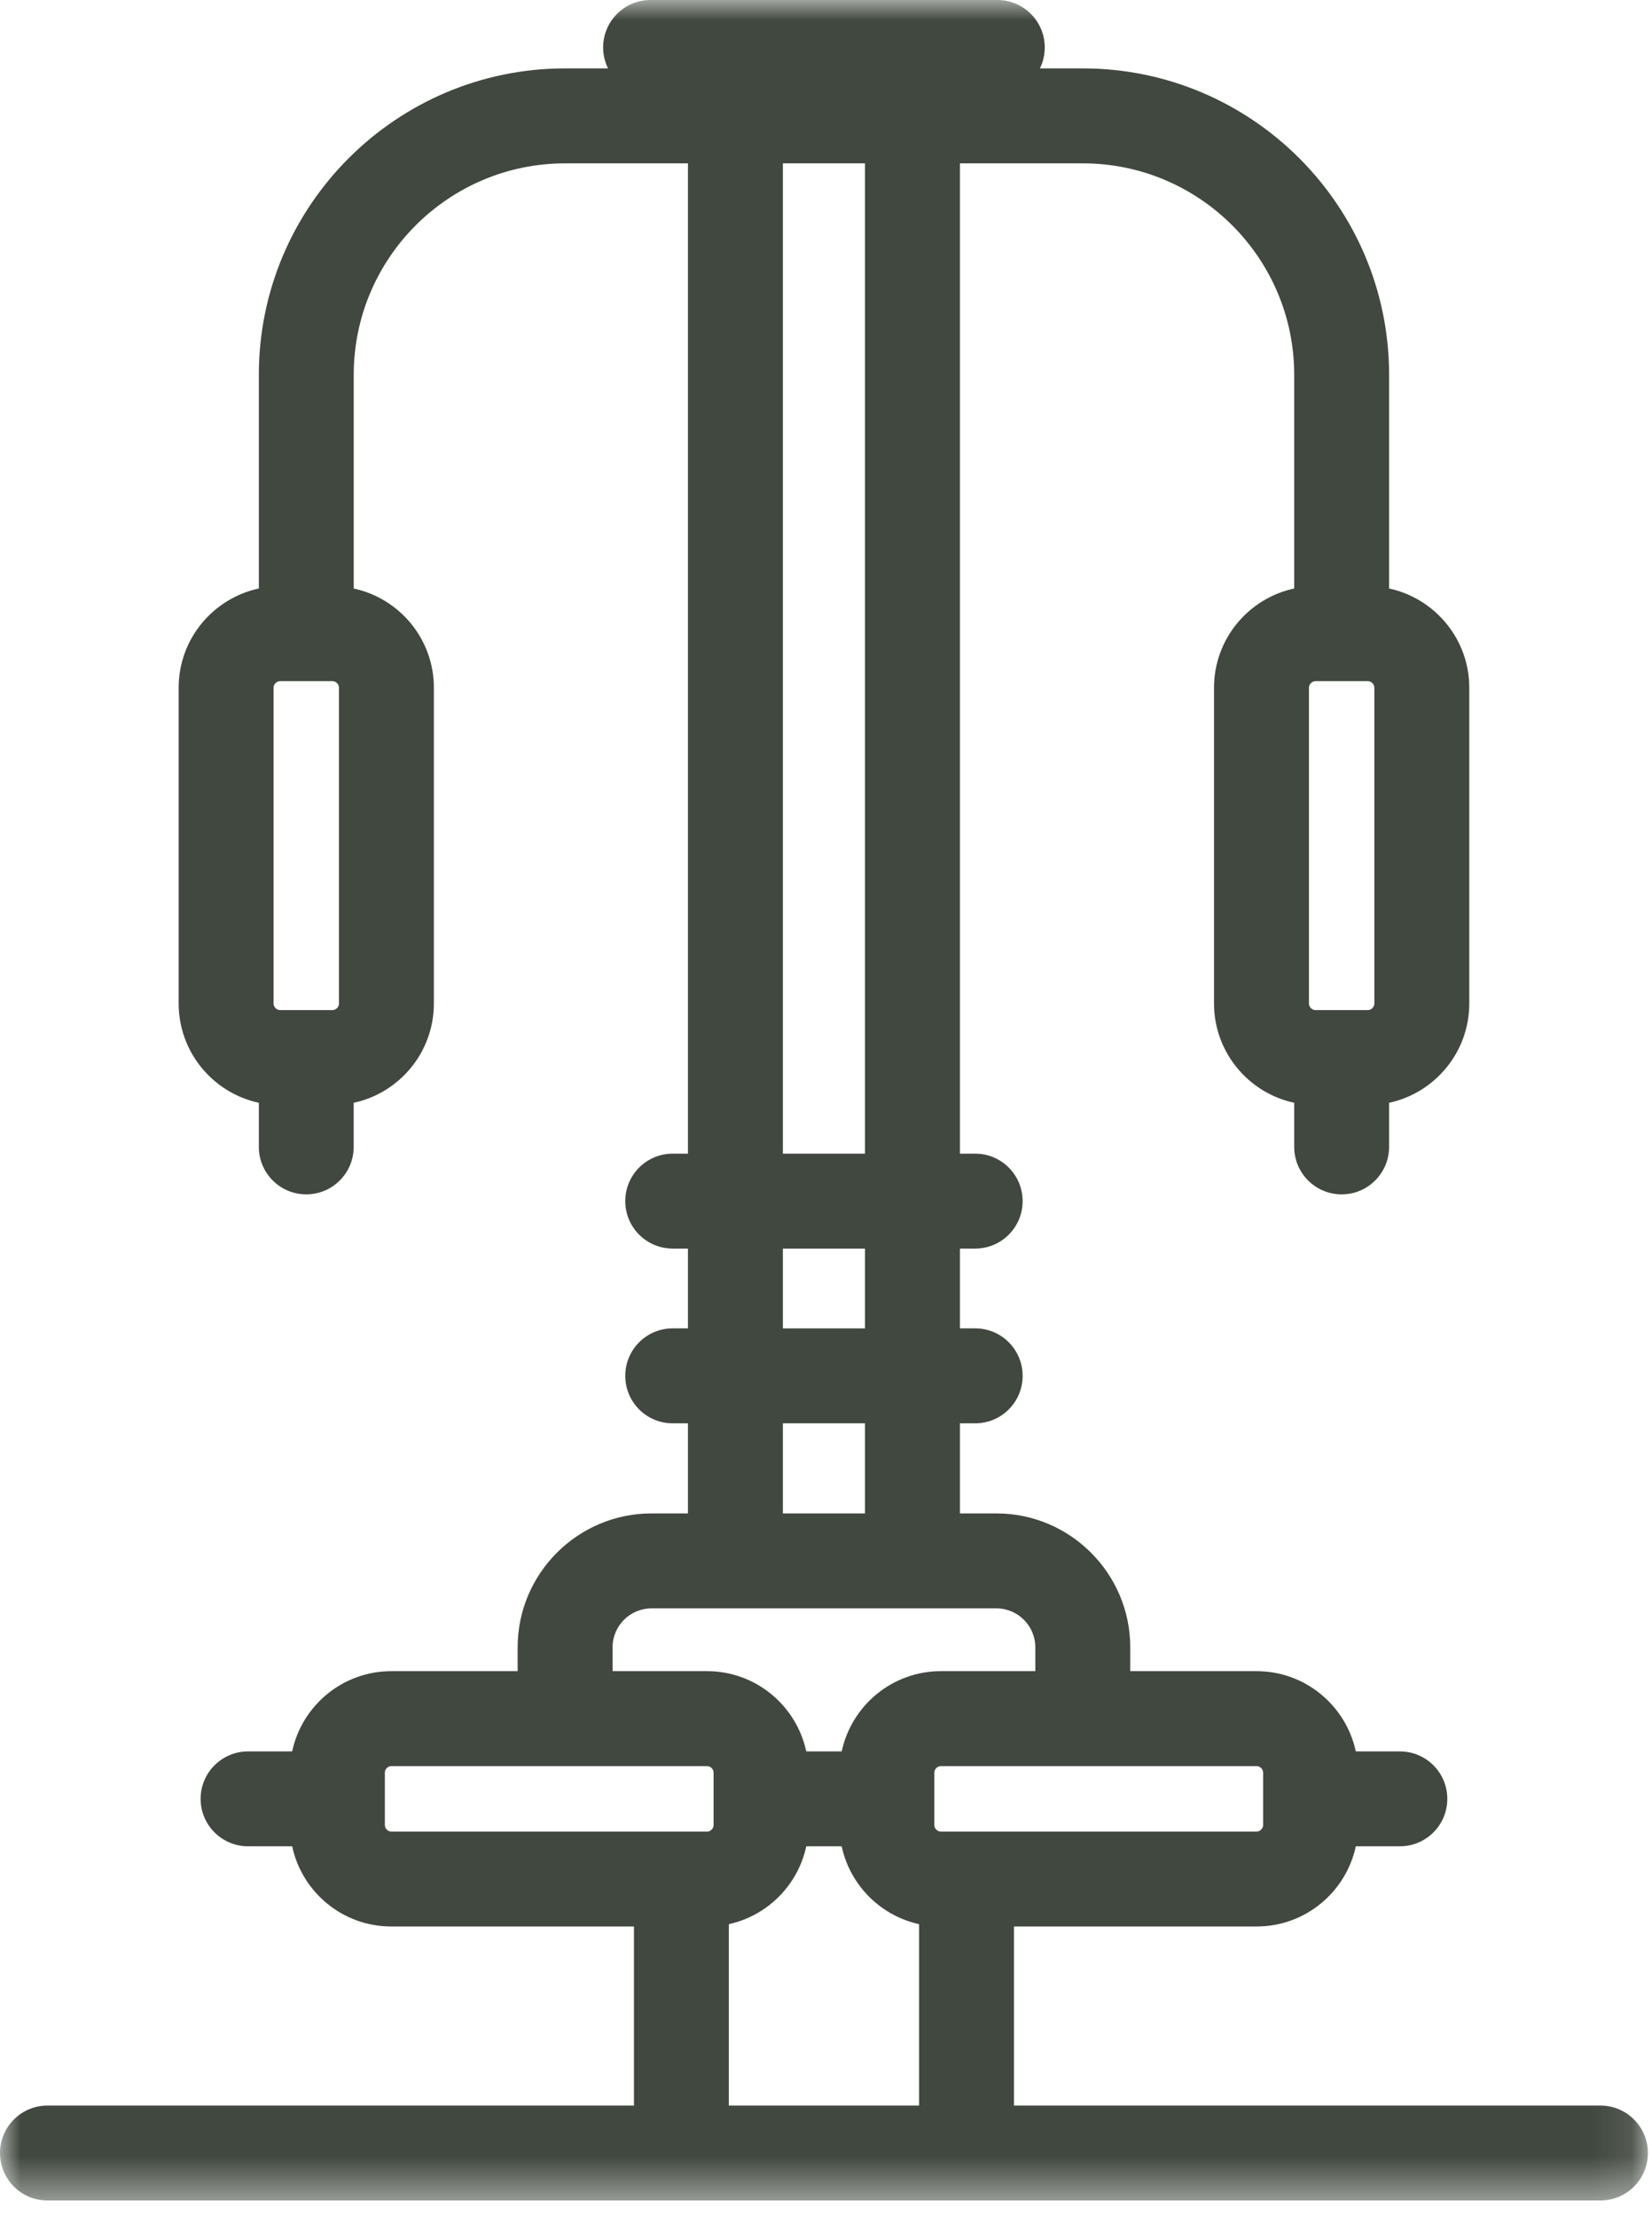 <?xml version="1.0" encoding="UTF-8" standalone="no"?>
<svg width="41px" height="55px" viewBox="0 0 41 55" version="1.1" xmlns="http://www.w3.org/2000/svg" xmlns:xlink="http://www.w3.org/1999/xlink">
    <!-- Generator: Sketch 49.3 (51167) - http://www.bohemiancoding.com/sketch -->
    <title>Group 3</title>
    <desc>Created with Sketch.</desc>
    <defs>
        <polygon id="path-1" points="0 0.001 40.898 0.001 40.898 54.596 0 54.596"></polygon>
    </defs>
    <g id="Symbols" stroke="none" stroke-width="1" fill="none" fill-rule="evenodd">
        <g id="Icono-/-Ejercicio-urbano" transform="translate(-18, -12)">
            <g id="Group-3" transform="translate(18, 12)">
                <mask id="mask-2" fill="white">
                    <use xlink:href="#path-1"></use>
                </mask>
                <g id="Clip-2"></g>
                <path d="M23.35,45.443 C23.264,45.443 23.188,45.368 23.188,45.281 L23.188,43.981 C23.188,43.895 23.264,43.819 23.35,43.819 L31.187,43.819 C31.273,43.819 31.349,43.894 31.349,43.981 L31.349,45.281 C31.349,45.367 31.273,45.443 31.187,45.443 L23.35,45.443 Z M22.81,52.241 L18.088,52.241 L18.088,47.74 C19.048,47.53 19.805,46.77 20.01,45.808 L20.889,45.808 C21.095,46.77 21.851,47.53 22.81,47.74 L22.81,52.241 Z M17.71,45.281 C17.71,45.367 17.636,45.443 17.55,45.443 L9.712,45.443 C9.625,45.443 9.551,45.368 9.551,45.281 L9.551,43.981 C9.551,43.895 9.625,43.819 9.712,43.819 L17.55,43.819 C17.636,43.819 17.71,43.894 17.71,43.981 L17.71,45.281 Z M15.203,40.872 C15.203,40.338 15.637,39.905 16.17,39.905 L24.728,39.905 C25.262,39.905 25.695,40.338 25.695,40.872 L25.695,41.463 L23.35,41.463 C22.143,41.463 21.132,42.318 20.89,43.454 L20.01,43.454 C19.767,42.318 18.756,41.463 17.55,41.463 L15.203,41.463 L15.203,40.872 Z M19.43,37.549 L21.468,37.549 L21.468,35.314 L19.43,35.314 L19.43,37.549 Z M19.43,32.959 L21.468,32.959 L21.468,30.978 L19.43,30.978 L19.43,32.959 Z M19.43,28.623 L21.468,28.623 L21.468,4.053 L19.43,4.053 L19.43,28.623 Z M8.413,24.899 C8.413,24.985 8.338,25.061 8.252,25.061 L6.951,25.061 C6.865,25.061 6.789,24.985 6.789,24.899 L6.789,17.062 C6.789,16.976 6.865,16.9 6.951,16.9 L8.252,16.9 C8.338,16.9 8.413,16.976 8.413,17.062 L8.413,24.899 Z M32.486,17.062 C32.486,16.976 32.561,16.9 32.647,16.9 L33.949,16.9 C34.034,16.9 34.109,16.976 34.109,17.062 L34.109,24.899 C34.109,24.985 34.034,25.061 33.949,25.061 L32.647,25.061 C32.561,25.061 32.486,24.985 32.486,24.899 L32.486,17.062 Z M39.722,52.241 L25.165,52.241 L25.165,47.798 L31.187,47.798 C32.395,47.798 33.406,46.944 33.649,45.808 L34.743,45.808 C35.393,45.808 35.92,45.281 35.92,44.631 C35.92,43.981 35.393,43.454 34.743,43.454 L33.649,43.454 C33.405,42.318 32.394,41.463 31.187,41.463 L28.051,41.463 L28.051,40.872 C28.051,39.04 26.561,37.549 24.728,37.549 L23.824,37.549 L23.824,35.314 L24.204,35.314 C24.853,35.314 25.38,34.787 25.38,34.136 C25.38,33.485 24.853,32.958 24.204,32.958 L23.824,32.958 L23.824,30.978 L24.204,30.978 C24.853,30.978 25.38,30.451 25.38,29.801 C25.38,29.15 24.853,28.623 24.204,28.623 L23.824,28.623 L23.824,4.053 L26.873,4.053 C29.767,4.053 32.12,6.406 32.12,9.299 L32.12,14.601 C30.985,14.845 30.13,15.855 30.13,17.062 L30.13,24.899 C30.13,26.106 30.985,27.118 32.12,27.361 L32.12,28.455 C32.12,29.106 32.647,29.633 33.298,29.633 C33.948,29.633 34.475,29.106 34.475,28.455 L34.475,27.361 C35.61,27.118 36.465,26.106 36.465,24.899 L36.465,17.062 C36.465,15.855 35.61,14.845 34.475,14.601 L34.475,9.299 C34.475,5.107 31.065,1.697 26.873,1.697 L25.809,1.697 C25.886,1.54 25.929,1.364 25.929,1.177 C25.929,0.527 25.403,0 24.752,0 L16.146,0 C15.496,0 14.969,0.527 14.969,1.177 C14.969,1.364 15.013,1.541 15.09,1.697 L14.025,1.697 C9.835,1.697 6.424,5.107 6.424,9.299 L6.424,14.601 C5.288,14.845 4.434,15.855 4.434,17.062 L4.434,24.899 C4.434,26.106 5.288,27.118 6.424,27.361 L6.424,28.455 C6.424,29.106 6.951,29.633 7.6,29.633 C8.251,29.633 8.778,29.106 8.778,28.455 L8.778,27.361 C9.914,27.118 10.768,26.106 10.768,24.899 L10.768,17.062 C10.768,15.855 9.914,14.845 8.779,14.602 L8.779,9.299 C8.779,6.406 11.132,4.053 14.025,4.053 L17.074,4.053 L17.074,28.623 L16.695,28.623 C16.045,28.623 15.518,29.15 15.518,29.801 C15.518,30.451 16.045,30.978 16.695,30.978 L17.074,30.978 L17.074,32.958 L16.695,32.958 C16.045,32.958 15.518,33.485 15.518,34.136 C15.518,34.787 16.045,35.314 16.695,35.314 L17.074,35.314 L17.074,37.549 L16.17,37.549 C14.339,37.549 12.847,39.04 12.847,40.872 L12.847,41.463 L9.711,41.463 C8.504,41.463 7.493,42.318 7.251,43.454 L6.157,43.454 C5.506,43.454 4.979,43.981 4.979,44.631 C4.979,45.281 5.506,45.808 6.157,45.808 L7.251,45.808 C7.493,46.944 8.504,47.798 9.711,47.798 L15.734,47.798 L15.734,52.241 L1.177,52.241 C0.527,52.241 0,52.769 0,53.418 C0,54.069 0.527,54.596 1.177,54.596 L39.722,54.596 C40.371,54.596 40.898,54.069 40.898,53.418 C40.898,52.769 40.371,52.241 39.722,52.241 Z" id="Fill-1" fill="#41483F" mask="url(#mask-2)"></path>
            </g>
        </g>
    </g>
</svg>